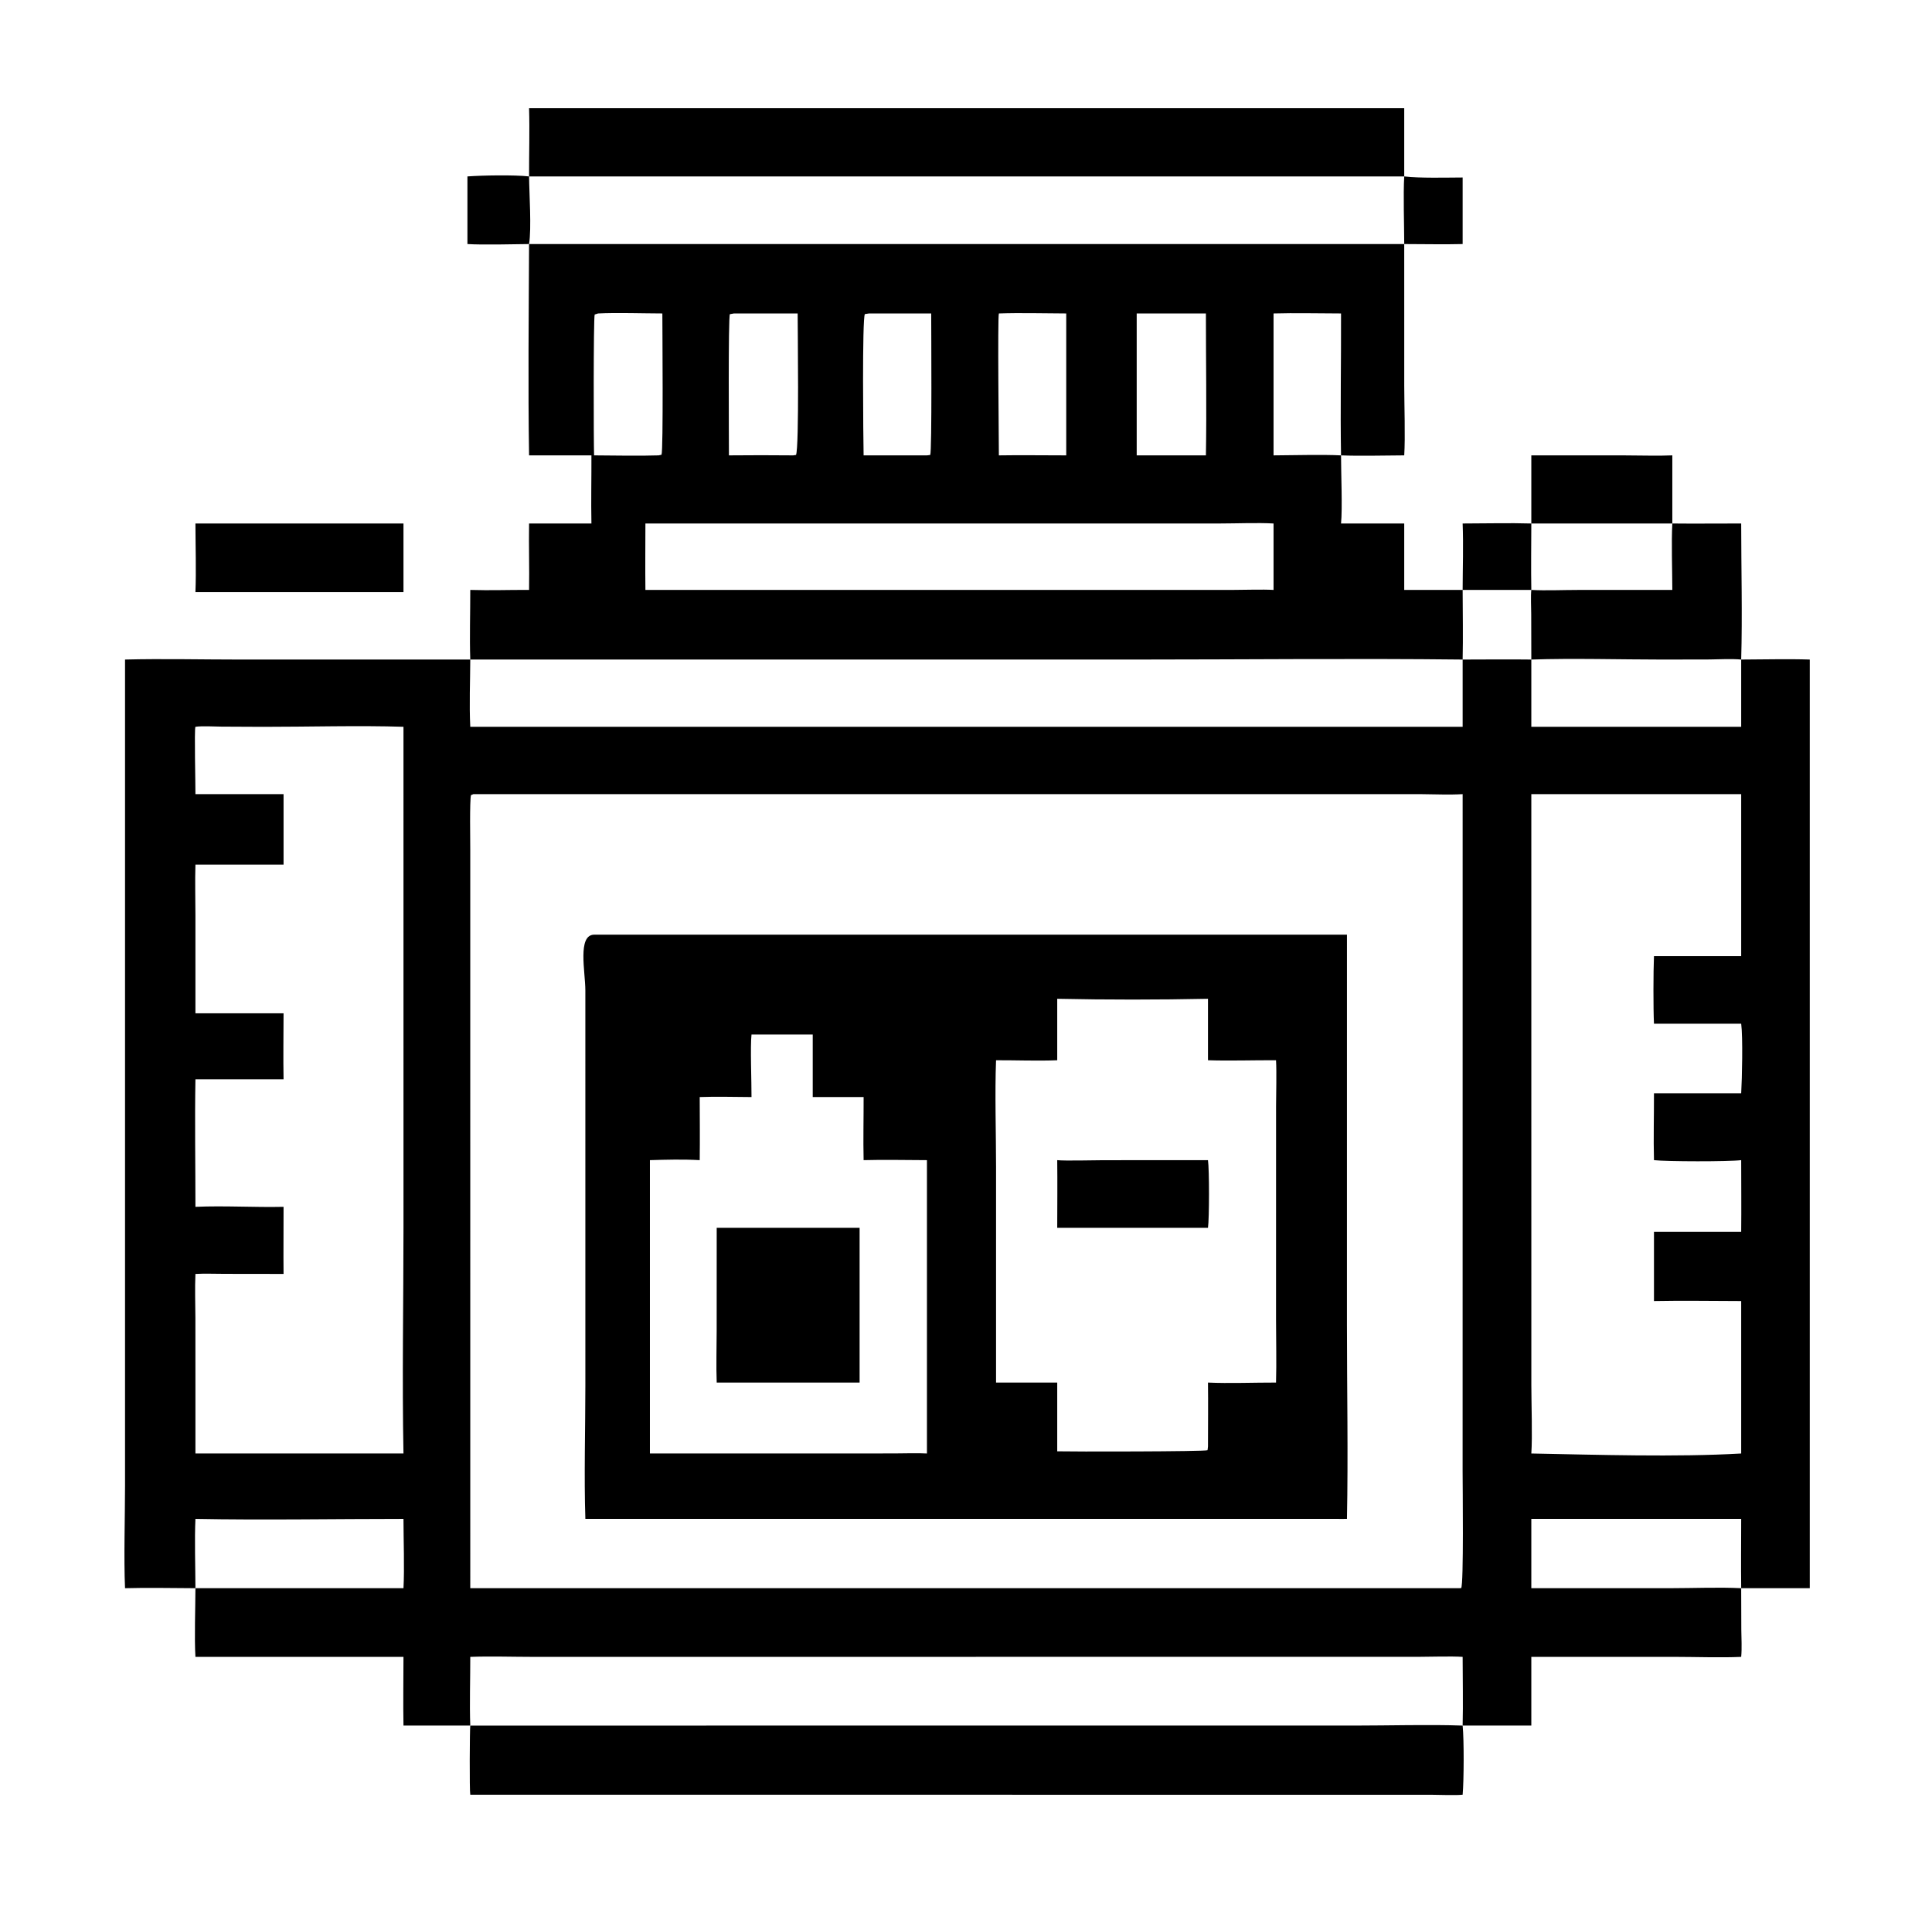 <?xml version="1.0" encoding="UTF-8"?> <svg xmlns="http://www.w3.org/2000/svg" width="351" height="350" viewBox="0 0 351 350" fill="none"><path d="M96.12 19.654H255.115V32.045H96.12C96.15 35.231 96.582 41.429 96.12 44.329H255.115C255.112 40.869 254.922 35.331 255.115 32.045C257.961 32.384 262.714 32.249 265.729 32.238V44.329C262.253 44.423 258.609 44.324 255.115 44.329L255.119 70.083C255.121 73.586 255.328 79.439 255.115 82.713C251.5 82.726 247.187 82.854 243.635 82.713C243.633 85.888 243.907 92.431 243.635 95.087H255.115V107.153H265.729C265.739 111.293 265.824 115.679 265.729 119.799C245.891 119.577 225.664 119.801 205.782 119.801L85.438 119.799C85.419 123.936 85.239 127.855 85.438 132.012H265.729V119.799C269.853 119.797 274.092 119.744 278.206 119.799L278.186 111.558C278.179 110.535 278.081 108.073 278.206 107.153C280.764 107.302 283.998 107.155 286.654 107.157L303.823 107.153C303.816 103.579 303.637 98.525 303.823 95.087H278.206C278.195 99.059 278.134 103.194 278.206 107.153H265.729C265.738 103.141 265.884 99.075 265.729 95.087C269.688 95.086 274.3 94.968 278.206 95.087V82.713L295.298 82.718C297.832 82.718 301.365 82.827 303.823 82.713V95.087C307.999 95.136 312.161 95.079 316.334 95.087C316.336 103.009 316.559 111.955 316.334 119.799C314.554 119.639 312.409 119.762 310.581 119.784L302.027 119.801C294.546 119.798 285.565 119.545 278.206 119.799V132.012H316.334V119.799C320.294 119.79 324.885 119.669 328.792 119.799V288.477H316.334L316.356 296.015C316.372 297.626 316.479 299.364 316.334 300.952C312.756 301.12 307.916 300.953 304.197 300.95L278.206 300.952V313.433H265.729C265.83 309.412 265.731 305.004 265.729 300.952C263.681 300.809 259.874 300.941 257.707 300.943L96.864 300.952C93.243 300.95 88.977 300.815 85.438 300.952C85.447 304.94 85.292 309.513 85.438 313.433H73.302C73.225 309.362 73.3 305.043 73.302 300.952H35.504C35.299 297.581 35.497 292.018 35.504 288.477H73.302C73.497 285.03 73.308 279.494 73.302 275.888C60.947 275.886 47.79 276.128 35.504 275.888C35.331 279.636 35.494 284.647 35.504 288.477C31.379 288.467 26.815 288.36 22.716 288.477C22.474 283.074 22.715 275.479 22.716 269.918V119.799C29.404 119.627 36.852 119.8 43.618 119.801L85.438 119.799C85.3 115.687 85.445 111.3 85.438 107.153C89.123 107.27 92.484 107.13 96.12 107.153C96.189 103.133 96.055 99.084 96.12 95.087H107.449C107.365 90.986 107.462 86.823 107.449 82.713H96.12C95.919 70.231 96.065 56.858 96.12 44.329C93.199 44.362 87.718 44.505 84.921 44.329V32.045C87.646 31.844 93.448 31.747 96.12 32.045C96.107 27.948 96.243 23.717 96.12 19.654ZM35.504 144.247H51.516V157.055H35.504C35.41 160.036 35.5 163.236 35.503 166.245L35.504 184.056H51.516C51.508 187.993 51.444 192.123 51.516 196.047H35.504C35.371 203.62 35.506 211.591 35.504 219.207C40.712 218.978 46.244 219.324 51.516 219.207C51.529 223.254 51.47 227.361 51.516 231.397L40.873 231.382C39.319 231.38 37.002 231.305 35.504 231.397C35.388 234.029 35.484 236.722 35.497 239.365L35.504 252.503V264.012H73.302C73.041 250.632 73.303 236.367 73.304 222.901L73.302 132.012C65.265 131.75 55.953 132.024 47.791 132.018L40.225 131.982C39.006 131.966 36.606 131.841 35.504 132.012C35.279 132.381 35.525 142.758 35.504 144.247ZM206.513 82.713H219.086C219.234 74.292 219.084 65.399 219.086 56.935H206.513V82.713ZM107.93 82.713C111.641 82.725 115.99 82.835 119.655 82.713L120.183 82.598C120.522 81.705 120.336 59.715 120.334 56.935C116.972 56.93 111.894 56.761 108.663 56.935L108.041 57.131C107.806 57.771 107.846 80.469 107.93 82.713ZM231.375 95.087C228.594 94.922 224.623 95.083 221.698 95.085L140.195 95.087H117.256C117.251 99.085 117.208 103.159 117.256 107.153H208.736L223.984 107.152C226.052 107.151 229.406 107.032 231.375 107.153V95.087ZM132.43 82.713C136.291 82.678 140.232 82.672 144.093 82.713L144.623 82.634C145.21 81.099 144.916 59.888 144.915 56.935H133.344L132.603 57.068C132.287 57.63 132.431 79.907 132.43 82.713ZM278.206 275.888V288.477L303.585 288.475C307.728 288.472 312.28 288.277 316.334 288.477C316.284 284.306 316.326 280.064 316.334 275.888H278.206ZM316.334 144.247H278.206L278.21 251.596C278.211 254.783 278.422 261.062 278.206 264.012C290.052 264.238 304.579 264.694 316.334 264.012V236.32C311.145 236.314 305.654 236.215 300.489 236.32V232.203V223.756H316.334C316.38 219.436 316.334 215.054 316.334 210.728C314.131 211.012 302.694 210.995 300.489 210.728C300.382 206.761 300.5 202.578 300.489 198.583H316.334C316.488 195.944 316.658 188.426 316.334 185.948H300.489C300.355 183.187 300.368 176.5 300.489 173.671H316.334V144.247ZM265.729 144.247C263.194 144.392 260.918 144.267 258.386 144.251L86.003 144.247L85.564 144.426C85.314 145.416 85.434 152.908 85.435 154.316L85.438 288.477H264.919L265.457 288.465C265.945 287.882 265.723 269.67 265.723 267.192L265.729 144.247ZM231.375 56.935V82.713C235.057 82.698 240.073 82.542 243.635 82.713C243.488 74.225 243.668 65.448 243.635 56.935C239.717 56.932 235.244 56.82 231.375 56.935ZM168.405 82.713L169.001 82.64C169.327 81.927 169.179 59.648 169.177 56.935H157.886L157.129 57.051C156.616 57.854 156.836 79.65 156.898 82.713H168.405ZM193.711 56.935C189.857 56.927 185.275 56.795 181.472 56.935C181.223 57.718 181.473 80.357 181.472 82.713C185.534 82.645 189.644 82.718 193.711 82.713V56.935Z" fill="black"></path><path d="M107.93 169.772H244.71L244.708 240.64C244.708 252.168 244.942 264.452 244.71 275.887C244.055 275.902 243.387 275.891 242.731 275.887H106.348C106.095 268.437 106.347 259.173 106.347 251.605L106.345 179.903C106.346 176.548 104.876 169.836 107.93 169.772ZM192.074 192.581C188.602 192.729 184.504 192.567 180.959 192.581C180.726 198.486 180.96 205.922 180.961 211.983L180.959 251.128H192.074V263.613C194.347 263.685 218.885 263.672 219.377 263.415C219.411 263.177 219.453 262.953 219.462 262.714C219.462 258.886 219.513 254.945 219.462 251.128C223.199 251.304 227.986 251.117 231.825 251.128C231.931 247.457 231.828 243.45 231.827 239.744L231.833 200.843C231.837 198.47 231.953 194.876 231.825 192.581C227.845 192.558 223.365 192.712 219.462 192.581V181.417C210.369 181.605 201.171 181.608 192.074 181.417V192.581ZM168.405 264.011V210.728C164.724 210.721 160.542 210.621 156.899 210.728C156.81 206.946 156.909 203.063 156.899 199.267H147.655V187.91H136.532C136.286 190.016 136.551 196.682 136.532 199.267C133.569 199.255 130.038 199.153 127.122 199.267C127.131 203.074 127.17 206.924 127.122 210.728C124.047 210.555 121.151 210.637 118.075 210.728V264.011H150.289L162.466 264.002C164.123 264.002 166.817 263.911 168.405 264.011Z" fill="black"></path><path d="M192.073 210.729C193.461 210.881 198.813 210.739 200.473 210.737L219.461 210.729C219.716 212.418 219.705 221.395 219.461 223.023H192.073C192.082 218.94 192.121 214.807 192.073 210.729Z" fill="black"></path><path d="M130.209 223.022H156.17V251.128H130.209C130.092 248.204 130.202 244.593 130.203 241.613L130.209 223.022Z" fill="black"></path><path d="M85.438 313.434L246.167 313.432C252.205 313.432 259.82 313.215 265.73 313.434C265.992 316.127 265.957 323.382 265.73 325.988C264.358 326.131 261.635 326.005 260.141 326L85.438 325.988C85.281 325.252 85.339 314.12 85.438 313.434Z" fill="black"></path><path d="M35.504 95.087H73.302V107.557H35.504C35.663 103.758 35.513 98.948 35.504 95.087Z" fill="black"></path></svg> 